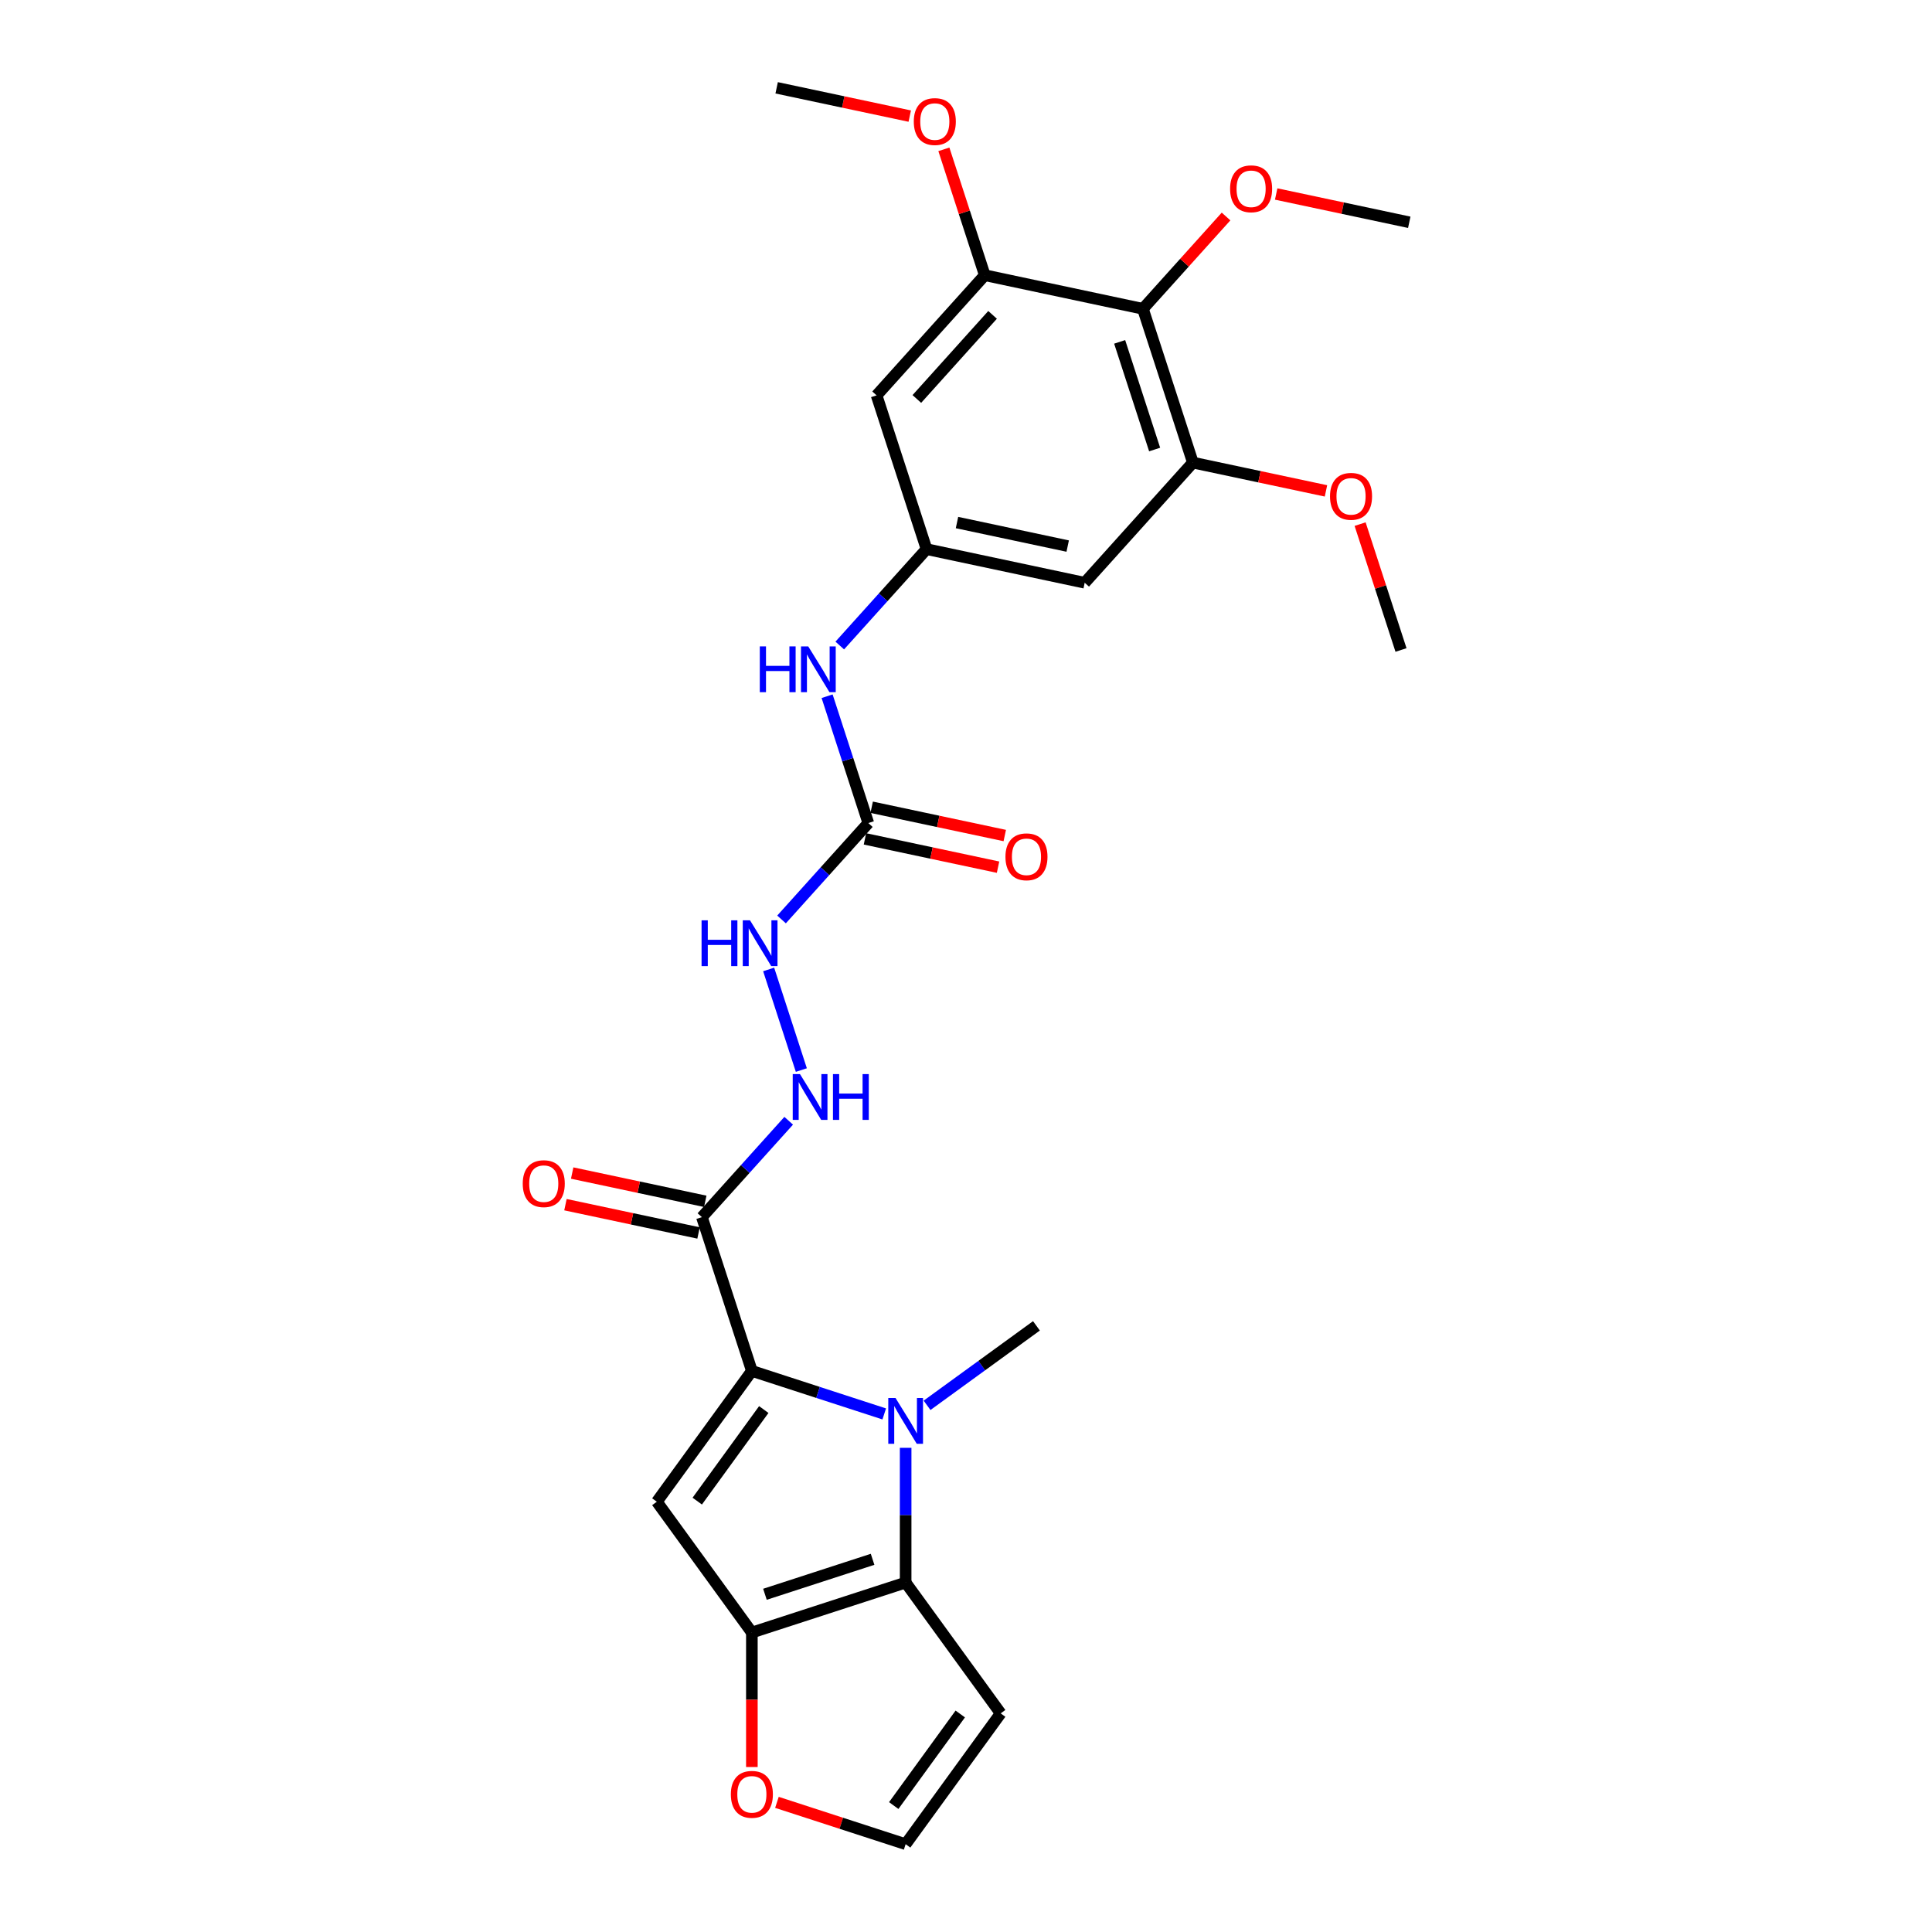 <?xml version='1.0' encoding='iso-8859-1'?>
<svg version='1.1' baseProfile='full'
              xmlns='http://www.w3.org/2000/svg'
                      xmlns:rdkit='http://www.rdkit.org/xml'
                      xmlns:xlink='http://www.w3.org/1999/xlink'
                  xml:space='preserve'
width='1000px' height='1000px' viewBox='0 0 1000 1000'>
<!-- END OF HEADER -->
<rect style='opacity:1.0;fill:#FFFFFF;stroke:none' width='1000' height='1000' x='0' y='0'> </rect>
<path class='bond-0' d='M 389.167,709.586 L 423.423,720.716' style='fill:none;fill-rule:evenodd;stroke:#000000;stroke-width:6px;stroke-linecap:butt;stroke-linejoin:miter;stroke-opacity:1' />
<path class='bond-0' d='M 423.423,720.716 L 457.679,731.847' style='fill:none;fill-rule:evenodd;stroke:#0000FF;stroke-width:6px;stroke-linecap:butt;stroke-linejoin:miter;stroke-opacity:1' />
<path class='bond-1' d='M 389.167,709.586 L 339.976,777.291' style='fill:none;fill-rule:evenodd;stroke:#000000;stroke-width:6px;stroke-linecap:butt;stroke-linejoin:miter;stroke-opacity:1' />
<path class='bond-1' d='M 395.329,729.58 L 360.896,776.973' style='fill:none;fill-rule:evenodd;stroke:#000000;stroke-width:6px;stroke-linecap:butt;stroke-linejoin:miter;stroke-opacity:1' />
<path class='bond-4' d='M 389.167,709.586 L 363.306,629.993' style='fill:none;fill-rule:evenodd;stroke:#000000;stroke-width:6px;stroke-linecap:butt;stroke-linejoin:miter;stroke-opacity:1' />
<path class='bond-2' d='M 468.759,749.389 L 468.759,784.262' style='fill:none;fill-rule:evenodd;stroke:#0000FF;stroke-width:6px;stroke-linecap:butt;stroke-linejoin:miter;stroke-opacity:1' />
<path class='bond-2' d='M 468.759,784.262 L 468.759,819.135' style='fill:none;fill-rule:evenodd;stroke:#000000;stroke-width:6px;stroke-linecap:butt;stroke-linejoin:miter;stroke-opacity:1' />
<path class='bond-20' d='M 479.839,727.396 L 508.152,706.826' style='fill:none;fill-rule:evenodd;stroke:#0000FF;stroke-width:6px;stroke-linecap:butt;stroke-linejoin:miter;stroke-opacity:1' />
<path class='bond-20' d='M 508.152,706.826 L 536.464,686.256' style='fill:none;fill-rule:evenodd;stroke:#000000;stroke-width:6px;stroke-linecap:butt;stroke-linejoin:miter;stroke-opacity:1' />
<path class='bond-3' d='M 339.976,777.291 L 389.167,844.996' style='fill:none;fill-rule:evenodd;stroke:#000000;stroke-width:6px;stroke-linecap:butt;stroke-linejoin:miter;stroke-opacity:1' />
<path class='bond-10' d='M 468.759,819.135 L 517.95,886.84' style='fill:none;fill-rule:evenodd;stroke:#000000;stroke-width:6px;stroke-linecap:butt;stroke-linejoin:miter;stroke-opacity:1' />
<path class='bond-27' d='M 468.759,819.135 L 389.167,844.996' style='fill:none;fill-rule:evenodd;stroke:#000000;stroke-width:6px;stroke-linecap:butt;stroke-linejoin:miter;stroke-opacity:1' />
<path class='bond-27' d='M 451.648,807.096 L 395.933,825.198' style='fill:none;fill-rule:evenodd;stroke:#000000;stroke-width:6px;stroke-linecap:butt;stroke-linejoin:miter;stroke-opacity:1' />
<path class='bond-14' d='M 389.167,844.996 L 389.167,879.802' style='fill:none;fill-rule:evenodd;stroke:#000000;stroke-width:6px;stroke-linecap:butt;stroke-linejoin:miter;stroke-opacity:1' />
<path class='bond-14' d='M 389.167,879.802 L 389.167,914.608' style='fill:none;fill-rule:evenodd;stroke:#FF0000;stroke-width:6px;stroke-linecap:butt;stroke-linejoin:miter;stroke-opacity:1' />
<path class='bond-11' d='M 363.306,629.993 L 385.765,605.05' style='fill:none;fill-rule:evenodd;stroke:#000000;stroke-width:6px;stroke-linecap:butt;stroke-linejoin:miter;stroke-opacity:1' />
<path class='bond-11' d='M 385.765,605.05 L 408.224,580.107' style='fill:none;fill-rule:evenodd;stroke:#0000FF;stroke-width:6px;stroke-linecap:butt;stroke-linejoin:miter;stroke-opacity:1' />
<path class='bond-18' d='M 365.046,621.807 L 330.602,614.486' style='fill:none;fill-rule:evenodd;stroke:#000000;stroke-width:6px;stroke-linecap:butt;stroke-linejoin:miter;stroke-opacity:1' />
<path class='bond-18' d='M 330.602,614.486 L 296.158,607.165' style='fill:none;fill-rule:evenodd;stroke:#FF0000;stroke-width:6px;stroke-linecap:butt;stroke-linejoin:miter;stroke-opacity:1' />
<path class='bond-18' d='M 361.566,638.179 L 327.122,630.858' style='fill:none;fill-rule:evenodd;stroke:#000000;stroke-width:6px;stroke-linecap:butt;stroke-linejoin:miter;stroke-opacity:1' />
<path class='bond-18' d='M 327.122,630.858 L 292.678,623.537' style='fill:none;fill-rule:evenodd;stroke:#FF0000;stroke-width:6px;stroke-linecap:butt;stroke-linejoin:miter;stroke-opacity:1' />
<path class='bond-5' d='M 591.575,159.846 L 617.436,239.439' style='fill:none;fill-rule:evenodd;stroke:#000000;stroke-width:6px;stroke-linecap:butt;stroke-linejoin:miter;stroke-opacity:1' />
<path class='bond-5' d='M 579.536,176.957 L 597.639,232.672' style='fill:none;fill-rule:evenodd;stroke:#000000;stroke-width:6px;stroke-linecap:butt;stroke-linejoin:miter;stroke-opacity:1' />
<path class='bond-21' d='M 591.575,159.846 L 613.089,135.953' style='fill:none;fill-rule:evenodd;stroke:#000000;stroke-width:6px;stroke-linecap:butt;stroke-linejoin:miter;stroke-opacity:1' />
<path class='bond-21' d='M 613.089,135.953 L 634.602,112.06' style='fill:none;fill-rule:evenodd;stroke:#FF0000;stroke-width:6px;stroke-linecap:butt;stroke-linejoin:miter;stroke-opacity:1' />
<path class='bond-29' d='M 591.575,159.846 L 509.716,142.447' style='fill:none;fill-rule:evenodd;stroke:#000000;stroke-width:6px;stroke-linecap:butt;stroke-linejoin:miter;stroke-opacity:1' />
<path class='bond-6' d='M 449.441,426.016 L 426.982,450.959' style='fill:none;fill-rule:evenodd;stroke:#000000;stroke-width:6px;stroke-linecap:butt;stroke-linejoin:miter;stroke-opacity:1' />
<path class='bond-6' d='M 426.982,450.959 L 404.523,475.903' style='fill:none;fill-rule:evenodd;stroke:#0000FF;stroke-width:6px;stroke-linecap:butt;stroke-linejoin:miter;stroke-opacity:1' />
<path class='bond-15' d='M 449.441,426.016 L 438.776,393.191' style='fill:none;fill-rule:evenodd;stroke:#000000;stroke-width:6px;stroke-linecap:butt;stroke-linejoin:miter;stroke-opacity:1' />
<path class='bond-15' d='M 438.776,393.191 L 428.11,360.366' style='fill:none;fill-rule:evenodd;stroke:#0000FF;stroke-width:6px;stroke-linecap:butt;stroke-linejoin:miter;stroke-opacity:1' />
<path class='bond-19' d='M 447.701,434.202 L 482.145,441.523' style='fill:none;fill-rule:evenodd;stroke:#000000;stroke-width:6px;stroke-linecap:butt;stroke-linejoin:miter;stroke-opacity:1' />
<path class='bond-19' d='M 482.145,441.523 L 516.589,448.845' style='fill:none;fill-rule:evenodd;stroke:#FF0000;stroke-width:6px;stroke-linecap:butt;stroke-linejoin:miter;stroke-opacity:1' />
<path class='bond-19' d='M 451.181,417.83 L 485.625,425.151' style='fill:none;fill-rule:evenodd;stroke:#000000;stroke-width:6px;stroke-linecap:butt;stroke-linejoin:miter;stroke-opacity:1' />
<path class='bond-19' d='M 485.625,425.151 L 520.069,432.473' style='fill:none;fill-rule:evenodd;stroke:#FF0000;stroke-width:6px;stroke-linecap:butt;stroke-linejoin:miter;stroke-opacity:1' />
<path class='bond-7' d='M 509.716,142.447 L 453.718,204.639' style='fill:none;fill-rule:evenodd;stroke:#000000;stroke-width:6px;stroke-linecap:butt;stroke-linejoin:miter;stroke-opacity:1' />
<path class='bond-7' d='M 513.755,162.975 L 474.556,206.51' style='fill:none;fill-rule:evenodd;stroke:#000000;stroke-width:6px;stroke-linecap:butt;stroke-linejoin:miter;stroke-opacity:1' />
<path class='bond-23' d='M 509.716,142.447 L 499.132,109.873' style='fill:none;fill-rule:evenodd;stroke:#000000;stroke-width:6px;stroke-linecap:butt;stroke-linejoin:miter;stroke-opacity:1' />
<path class='bond-23' d='M 499.132,109.873 L 488.548,77.299' style='fill:none;fill-rule:evenodd;stroke:#FF0000;stroke-width:6px;stroke-linecap:butt;stroke-linejoin:miter;stroke-opacity:1' />
<path class='bond-8' d='M 617.436,239.439 L 561.438,301.631' style='fill:none;fill-rule:evenodd;stroke:#000000;stroke-width:6px;stroke-linecap:butt;stroke-linejoin:miter;stroke-opacity:1' />
<path class='bond-22' d='M 617.436,239.439 L 651.88,246.76' style='fill:none;fill-rule:evenodd;stroke:#000000;stroke-width:6px;stroke-linecap:butt;stroke-linejoin:miter;stroke-opacity:1' />
<path class='bond-22' d='M 651.88,246.76 L 686.324,254.081' style='fill:none;fill-rule:evenodd;stroke:#FF0000;stroke-width:6px;stroke-linecap:butt;stroke-linejoin:miter;stroke-opacity:1' />
<path class='bond-9' d='M 479.579,284.231 L 457.12,309.175' style='fill:none;fill-rule:evenodd;stroke:#000000;stroke-width:6px;stroke-linecap:butt;stroke-linejoin:miter;stroke-opacity:1' />
<path class='bond-9' d='M 457.12,309.175 L 434.661,334.118' style='fill:none;fill-rule:evenodd;stroke:#0000FF;stroke-width:6px;stroke-linecap:butt;stroke-linejoin:miter;stroke-opacity:1' />
<path class='bond-12' d='M 479.579,284.231 L 453.718,204.639' style='fill:none;fill-rule:evenodd;stroke:#000000;stroke-width:6px;stroke-linecap:butt;stroke-linejoin:miter;stroke-opacity:1' />
<path class='bond-13' d='M 479.579,284.231 L 561.438,301.631' style='fill:none;fill-rule:evenodd;stroke:#000000;stroke-width:6px;stroke-linecap:butt;stroke-linejoin:miter;stroke-opacity:1' />
<path class='bond-13' d='M 495.338,270.469 L 552.639,282.649' style='fill:none;fill-rule:evenodd;stroke:#000000;stroke-width:6px;stroke-linecap:butt;stroke-linejoin:miter;stroke-opacity:1' />
<path class='bond-28' d='M 517.95,886.84 L 468.759,954.545' style='fill:none;fill-rule:evenodd;stroke:#000000;stroke-width:6px;stroke-linecap:butt;stroke-linejoin:miter;stroke-opacity:1' />
<path class='bond-28' d='M 497.03,887.158 L 462.597,934.552' style='fill:none;fill-rule:evenodd;stroke:#000000;stroke-width:6px;stroke-linecap:butt;stroke-linejoin:miter;stroke-opacity:1' />
<path class='bond-16' d='M 414.774,553.858 L 397.854,501.785' style='fill:none;fill-rule:evenodd;stroke:#0000FF;stroke-width:6px;stroke-linecap:butt;stroke-linejoin:miter;stroke-opacity:1' />
<path class='bond-17' d='M 402.138,932.899 L 435.449,943.722' style='fill:none;fill-rule:evenodd;stroke:#FF0000;stroke-width:6px;stroke-linecap:butt;stroke-linejoin:miter;stroke-opacity:1' />
<path class='bond-17' d='M 435.449,943.722 L 468.759,954.545' style='fill:none;fill-rule:evenodd;stroke:#000000;stroke-width:6px;stroke-linecap:butt;stroke-linejoin:miter;stroke-opacity:1' />
<path class='bond-24' d='M 660.545,100.411 L 694.989,107.732' style='fill:none;fill-rule:evenodd;stroke:#FF0000;stroke-width:6px;stroke-linecap:butt;stroke-linejoin:miter;stroke-opacity:1' />
<path class='bond-24' d='M 694.989,107.732 L 729.433,115.054' style='fill:none;fill-rule:evenodd;stroke:#000000;stroke-width:6px;stroke-linecap:butt;stroke-linejoin:miter;stroke-opacity:1' />
<path class='bond-25' d='M 703.989,271.283 L 714.573,303.857' style='fill:none;fill-rule:evenodd;stroke:#FF0000;stroke-width:6px;stroke-linecap:butt;stroke-linejoin:miter;stroke-opacity:1' />
<path class='bond-25' d='M 714.573,303.857 L 725.157,336.431' style='fill:none;fill-rule:evenodd;stroke:#000000;stroke-width:6px;stroke-linecap:butt;stroke-linejoin:miter;stroke-opacity:1' />
<path class='bond-26' d='M 470.883,60.097 L 436.439,52.776' style='fill:none;fill-rule:evenodd;stroke:#FF0000;stroke-width:6px;stroke-linecap:butt;stroke-linejoin:miter;stroke-opacity:1' />
<path class='bond-26' d='M 436.439,52.776 L 401.995,45.455' style='fill:none;fill-rule:evenodd;stroke:#000000;stroke-width:6px;stroke-linecap:butt;stroke-linejoin:miter;stroke-opacity:1' />
<path  class='atom-1' d='M 463.52 723.596
L 471.286 736.15
Q 472.056 737.388, 473.295 739.631
Q 474.534 741.874, 474.601 742.008
L 474.601 723.596
L 477.747 723.596
L 477.747 747.297
L 474.5 747.297
L 466.165 733.572
Q 465.194 731.965, 464.156 730.124
Q 463.152 728.283, 462.851 727.714
L 462.851 747.297
L 459.771 747.297
L 459.771 723.596
L 463.52 723.596
' fill='#0000FF'/>
<path  class='atom-12' d='M 414.065 555.951
L 421.831 568.504
Q 422.601 569.742, 423.84 571.985
Q 425.079 574.228, 425.146 574.362
L 425.146 555.951
L 428.292 555.951
L 428.292 579.651
L 425.045 579.651
L 416.71 565.926
Q 415.739 564.319, 414.701 562.478
Q 413.697 560.637, 413.396 560.068
L 413.396 579.651
L 410.316 579.651
L 410.316 555.951
L 414.065 555.951
' fill='#0000FF'/>
<path  class='atom-12' d='M 431.138 555.951
L 434.351 555.951
L 434.351 566.027
L 446.469 566.027
L 446.469 555.951
L 449.683 555.951
L 449.683 579.651
L 446.469 579.651
L 446.469 568.705
L 434.351 568.705
L 434.351 579.651
L 431.138 579.651
L 431.138 555.951
' fill='#0000FF'/>
<path  class='atom-15' d='M 378.287 928.751
Q 378.287 923.061, 381.099 919.88
Q 383.911 916.7, 389.167 916.7
Q 394.422 916.7, 397.234 919.88
Q 400.046 923.061, 400.046 928.751
Q 400.046 934.509, 397.201 937.79
Q 394.355 941.037, 389.167 941.037
Q 383.945 941.037, 381.099 937.79
Q 378.287 934.543, 378.287 928.751
M 389.167 938.359
Q 392.782 938.359, 394.724 935.949
Q 396.699 933.505, 396.699 928.751
Q 396.699 924.098, 394.724 921.755
Q 392.782 919.378, 389.167 919.378
Q 385.551 919.378, 383.576 921.721
Q 381.635 924.065, 381.635 928.751
Q 381.635 933.538, 383.576 935.949
Q 385.551 938.359, 389.167 938.359
' fill='#FF0000'/>
<path  class='atom-16' d='M 393.268 334.574
L 396.482 334.574
L 396.482 344.65
L 408.6 344.65
L 408.6 334.574
L 411.814 334.574
L 411.814 358.274
L 408.6 358.274
L 408.6 347.328
L 396.482 347.328
L 396.482 358.274
L 393.268 358.274
L 393.268 334.574
' fill='#0000FF'/>
<path  class='atom-16' d='M 418.341 334.574
L 426.108 347.127
Q 426.878 348.365, 428.116 350.608
Q 429.355 352.851, 429.422 352.985
L 429.422 334.574
L 432.568 334.574
L 432.568 358.274
L 429.321 358.274
L 420.986 344.549
Q 420.015 342.942, 418.977 341.101
Q 417.973 339.26, 417.672 338.691
L 417.672 358.274
L 414.592 358.274
L 414.592 334.574
L 418.341 334.574
' fill='#0000FF'/>
<path  class='atom-17' d='M 363.131 476.358
L 366.345 476.358
L 366.345 486.434
L 378.463 486.434
L 378.463 476.358
L 381.676 476.358
L 381.676 500.059
L 378.463 500.059
L 378.463 489.112
L 366.345 489.112
L 366.345 500.059
L 363.131 500.059
L 363.131 476.358
' fill='#0000FF'/>
<path  class='atom-17' d='M 388.204 476.358
L 395.97 488.912
Q 396.74 490.15, 397.979 492.393
Q 399.217 494.636, 399.284 494.77
L 399.284 476.358
L 402.431 476.358
L 402.431 500.059
L 399.184 500.059
L 390.849 486.334
Q 389.878 484.727, 388.84 482.886
Q 387.836 481.045, 387.535 480.476
L 387.535 500.059
L 384.455 500.059
L 384.455 476.358
L 388.204 476.358
' fill='#0000FF'/>
<path  class='atom-19' d='M 270.567 612.661
Q 270.567 606.97, 273.379 603.79
Q 276.191 600.609, 281.446 600.609
Q 286.702 600.609, 289.514 603.79
Q 292.326 606.97, 292.326 612.661
Q 292.326 618.418, 289.48 621.699
Q 286.635 624.946, 281.446 624.946
Q 276.224 624.946, 273.379 621.699
Q 270.567 618.452, 270.567 612.661
M 281.446 622.268
Q 285.062 622.268, 287.003 619.858
Q 288.978 617.414, 288.978 612.661
Q 288.978 608.007, 287.003 605.664
Q 285.062 603.287, 281.446 603.287
Q 277.831 603.287, 275.856 605.631
Q 273.914 607.974, 273.914 612.661
Q 273.914 617.448, 275.856 619.858
Q 277.831 622.268, 281.446 622.268
' fill='#FF0000'/>
<path  class='atom-20' d='M 520.421 443.483
Q 520.421 437.792, 523.233 434.612
Q 526.045 431.432, 531.301 431.432
Q 536.556 431.432, 539.368 434.612
Q 542.18 437.792, 542.18 443.483
Q 542.18 449.241, 539.335 452.521
Q 536.49 455.768, 531.301 455.768
Q 526.079 455.768, 523.233 452.521
Q 520.421 449.274, 520.421 443.483
M 531.301 453.09
Q 534.916 453.09, 536.858 450.68
Q 538.833 448.236, 538.833 443.483
Q 538.833 438.83, 536.858 436.486
Q 534.916 434.11, 531.301 434.11
Q 527.685 434.11, 525.71 436.453
Q 523.769 438.796, 523.769 443.483
Q 523.769 448.27, 525.71 450.68
Q 527.685 453.09, 531.301 453.09
' fill='#FF0000'/>
<path  class='atom-22' d='M 636.694 97.721
Q 636.694 92.03, 639.506 88.85
Q 642.318 85.67, 647.574 85.67
Q 652.829 85.67, 655.641 88.85
Q 658.453 92.03, 658.453 97.721
Q 658.453 103.479, 655.608 106.759
Q 652.762 110.006, 647.574 110.006
Q 642.352 110.006, 639.506 106.759
Q 636.694 103.512, 636.694 97.721
M 647.574 107.328
Q 651.189 107.328, 653.131 104.918
Q 655.106 102.474, 655.106 97.721
Q 655.106 93.068, 653.131 90.725
Q 651.189 88.348, 647.574 88.348
Q 643.958 88.348, 641.983 90.691
Q 640.042 93.034, 640.042 97.721
Q 640.042 102.508, 641.983 104.918
Q 643.958 107.328, 647.574 107.328
' fill='#FF0000'/>
<path  class='atom-23' d='M 688.416 256.905
Q 688.416 251.215, 691.228 248.034
Q 694.04 244.854, 699.296 244.854
Q 704.552 244.854, 707.364 248.034
Q 710.175 251.215, 710.175 256.905
Q 710.175 262.663, 707.33 265.944
Q 704.485 269.191, 699.296 269.191
Q 694.074 269.191, 691.228 265.944
Q 688.416 262.697, 688.416 256.905
M 699.296 266.513
Q 702.911 266.513, 704.853 264.103
Q 706.828 261.659, 706.828 256.905
Q 706.828 252.252, 704.853 249.909
Q 702.911 247.532, 699.296 247.532
Q 695.681 247.532, 693.706 249.876
Q 691.764 252.219, 691.764 256.905
Q 691.764 261.692, 693.706 264.103
Q 695.681 266.513, 699.296 266.513
' fill='#FF0000'/>
<path  class='atom-24' d='M 472.975 62.921
Q 472.975 57.23, 475.787 54.05
Q 478.599 50.87, 483.855 50.87
Q 489.11 50.87, 491.922 54.05
Q 494.734 57.23, 494.734 62.921
Q 494.734 68.679, 491.889 71.96
Q 489.044 75.207, 483.855 75.207
Q 478.633 75.207, 475.787 71.96
Q 472.975 68.713, 472.975 62.921
M 483.855 72.529
Q 487.47 72.529, 489.412 70.118
Q 491.387 67.675, 491.387 62.921
Q 491.387 58.268, 489.412 55.925
Q 487.47 53.548, 483.855 53.548
Q 480.239 53.548, 478.264 55.892
Q 476.323 58.235, 476.323 62.921
Q 476.323 67.708, 478.264 70.118
Q 480.239 72.529, 483.855 72.529
' fill='#FF0000'/>
</svg>
